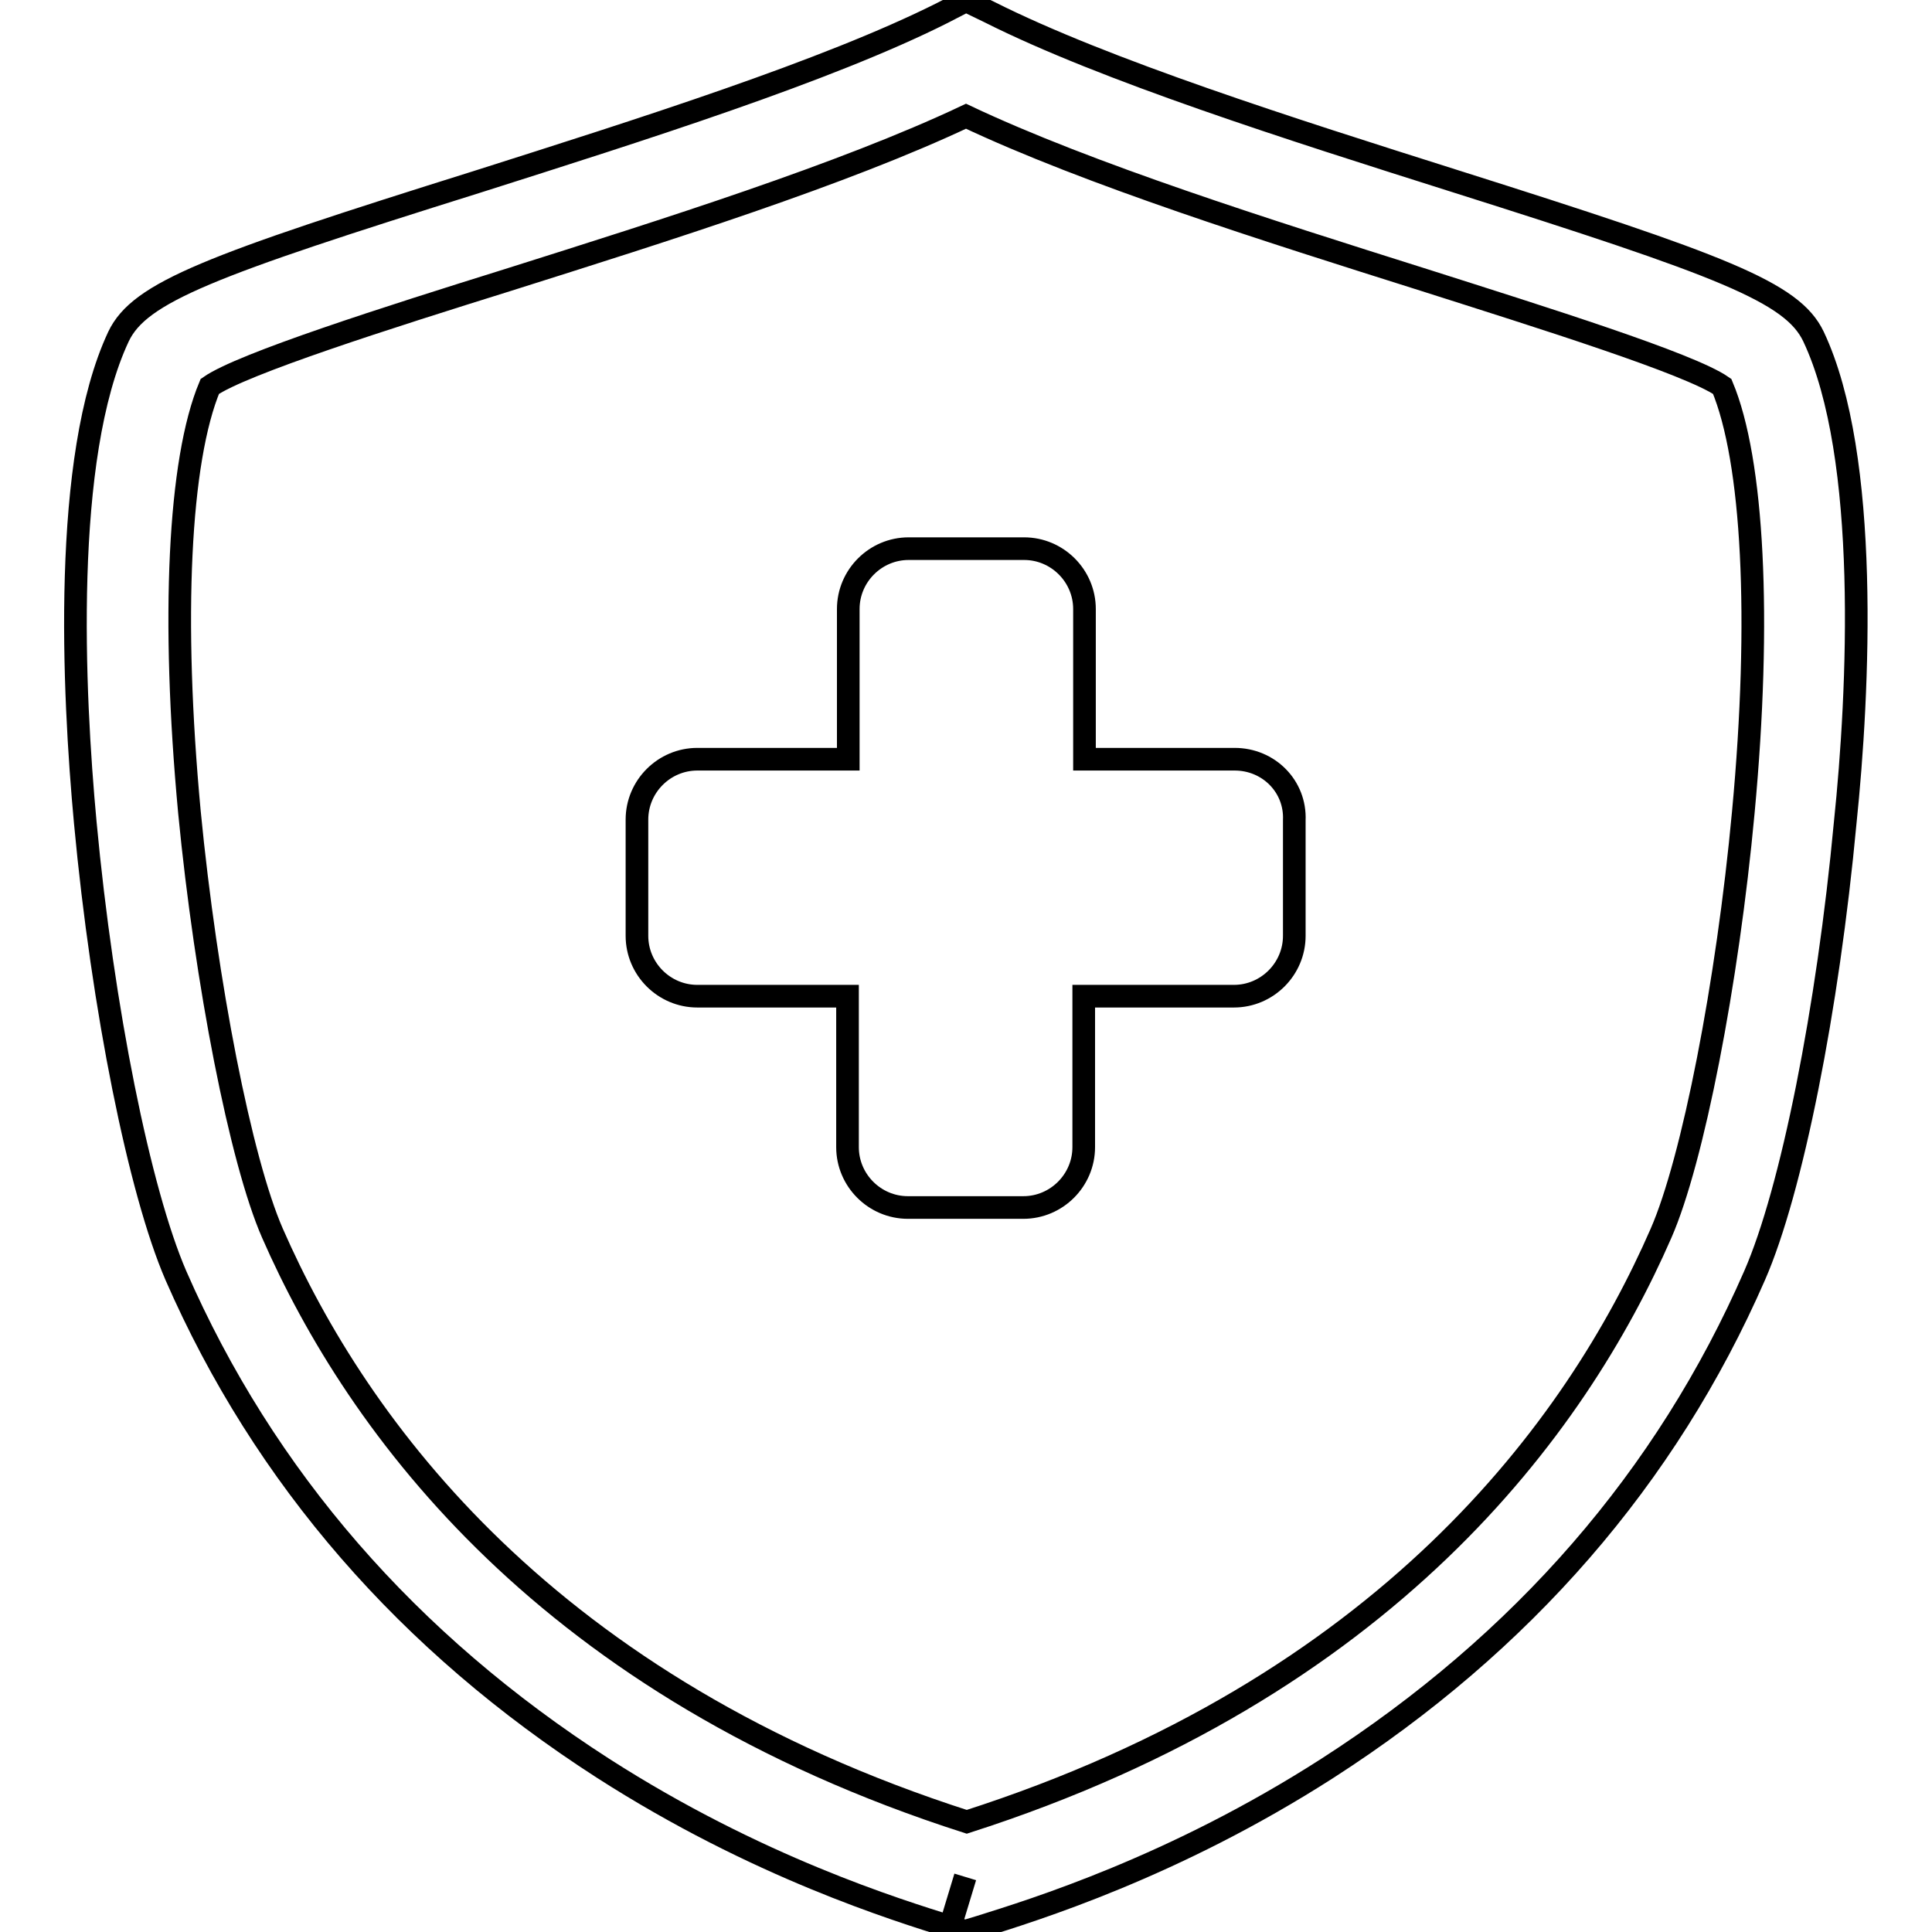 <?xml version="1.0" encoding="utf-8"?>
<!-- Svg Vector Icons : http://www.onlinewebfonts.com/icon -->
<!DOCTYPE svg PUBLIC "-//W3C//DTD SVG 1.1//EN" "http://www.w3.org/Graphics/SVG/1.1/DTD/svg11.dtd">
<svg version="1.1" xmlns="http://www.w3.org/2000/svg" xmlns:xlink="http://www.w3.org/1999/xlink" x="0px" y="0px" viewBox="0 0 256 256" enable-background="new 0 0 256 256" xml:space="preserve">
<g> <path stroke-width="3" fill-opacity="0" stroke="#000000"  d="M240.3,44.6c-2.8-5.9-12.1-9.4-47.5-20.6c-21.8-6.9-46.4-14.7-61.7-22.4L128,0.1l-3.1,1.6 c-15.3,7.7-40,15.5-61.7,22.4C27.8,35.2,18.5,38.7,15.7,44.6c-7.5,16-6,47.2-4.4,64.4c2.3,24.7,7.2,48.9,12,60 c11.7,26.8,30.8,48.7,56.6,65.3c20.4,13.1,39,18.8,46,21l2-6.6l-2,6.6l2,0.6l2-0.6c7-2.2,25.6-7.9,46-21 c25.8-16.6,44.9-38.5,56.6-65.3c4.9-11.2,9.7-35.3,12-60C246.3,91.7,247.8,60.5,240.3,44.6z M231,107.6 c-2.1,22.7-6.7,46.2-10.9,55.8c-11.3,25.9-36.5,60.2-92,78c-55.5-17.8-80.7-52.2-92-78c-4.2-9.6-8.8-33.1-11-55.8 c-2.4-25.7-1.4-46.6,2.7-56.4c4.3-3,23.8-9.2,39.5-14.1c20.9-6.6,44.4-14,60.7-21.7c16.3,7.7,39.8,15.1,60.7,21.7 c15.7,5,35.2,11.1,39.5,14.1C232.3,61,233.4,81.9,231,107.6z M163.6,100.6h-19.9V80.7c0-4.4-3.6-8-8-8h-15.3c-4.4,0-8,3.6-8,8v19.9 H92.4c-4.4,0-8,3.6-8,8V124c0,4.4,3.6,8,8,8h19.9V152c0,4.4,3.6,8,8,8h15.3c4.4,0,8-3.6,8-8V132h19.9c4.4,0,8-3.6,8-8v-15.3 C171.7,104.2,168.1,100.6,163.6,100.6z"/></g>
</svg>